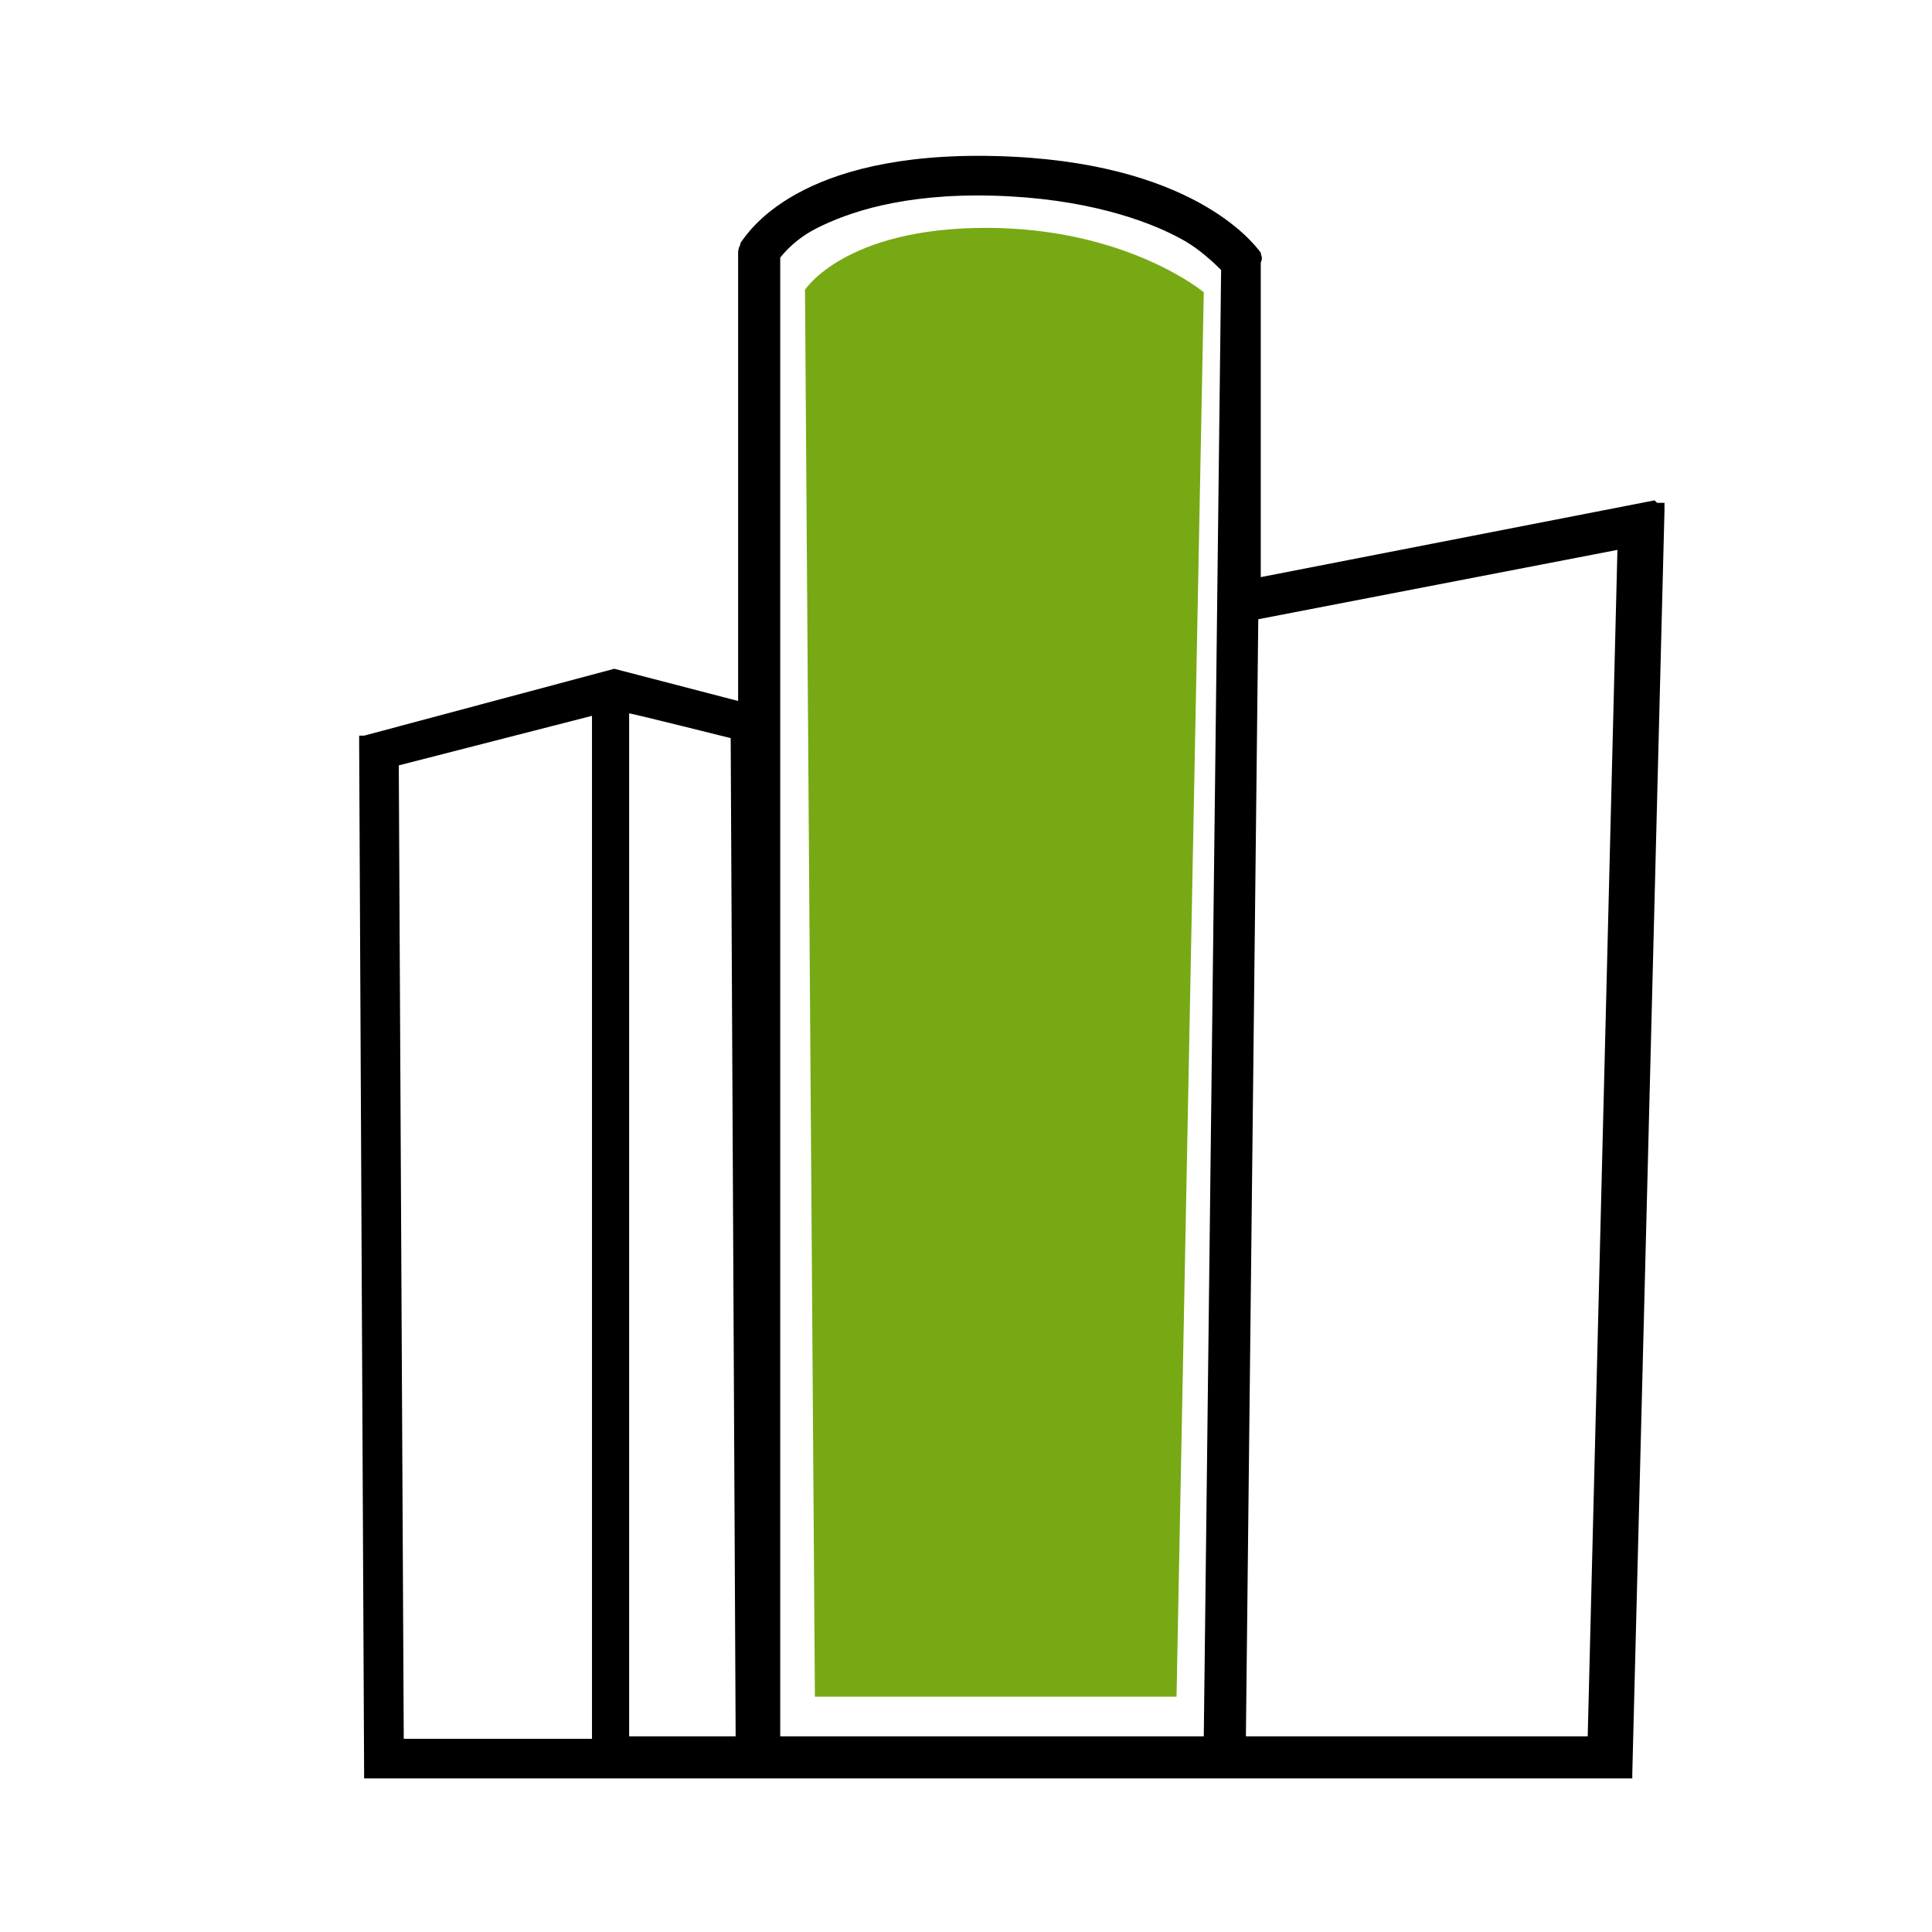 <?xml version="1.0" encoding="UTF-8"?><svg id="a" xmlns="http://www.w3.org/2000/svg" viewBox="0 0 78 78"><path d="M66.8,20.2l-15.9,3.1v-12.7c.1-.2,0-.3,0-.4-.3-.4-2.8-3.7-10.7-3.9-8-.2-10,3.1-10.3,3.5,0,.1-.1.2-.1.4v18.1s-5-1.3-5-1.3h0s0,0,0,0l-10.1,2.7h-.2s0,.2,0,.2l.2,41.6v.3s.3,0,.3,0h15.8s18.2,0,18.2,0h.6s16.1,0,16.1,0h.2s0-.2,0-.2l1.3-51v-.3s-.3,0-.3,0ZM65.3,22.2l-1.2,47.9h-13.8s.5-45.1.5-45.1l14.5-2.8ZM25.4,70.1V28.8c.1,0,4.1,1,4.1,1l.2,40.3h-4.3ZM16.3,70.1l-.2-39.2,7.8-2v41.3c-.1,0-7.6,0-7.6,0ZM48.6,70.1h-17.1s0-59.7,0-59.7h0c.4-.5.9-.9,1.5-1.2,1.2-.6,3.4-1.4,7.1-1.3s6.2,1,7.5,1.7c.6.3,1.2.8,1.7,1.3l-.7,59.2Z" style="stroke-width:0px;"/><path d="M32.5,11.7s1.6-2.5,7.3-2.5,8.8,2.6,8.8,2.6l-1.1,56.7h-14.6l-.4-56.8Z" style="fill:#77a915; stroke-width:0px;"/></svg>